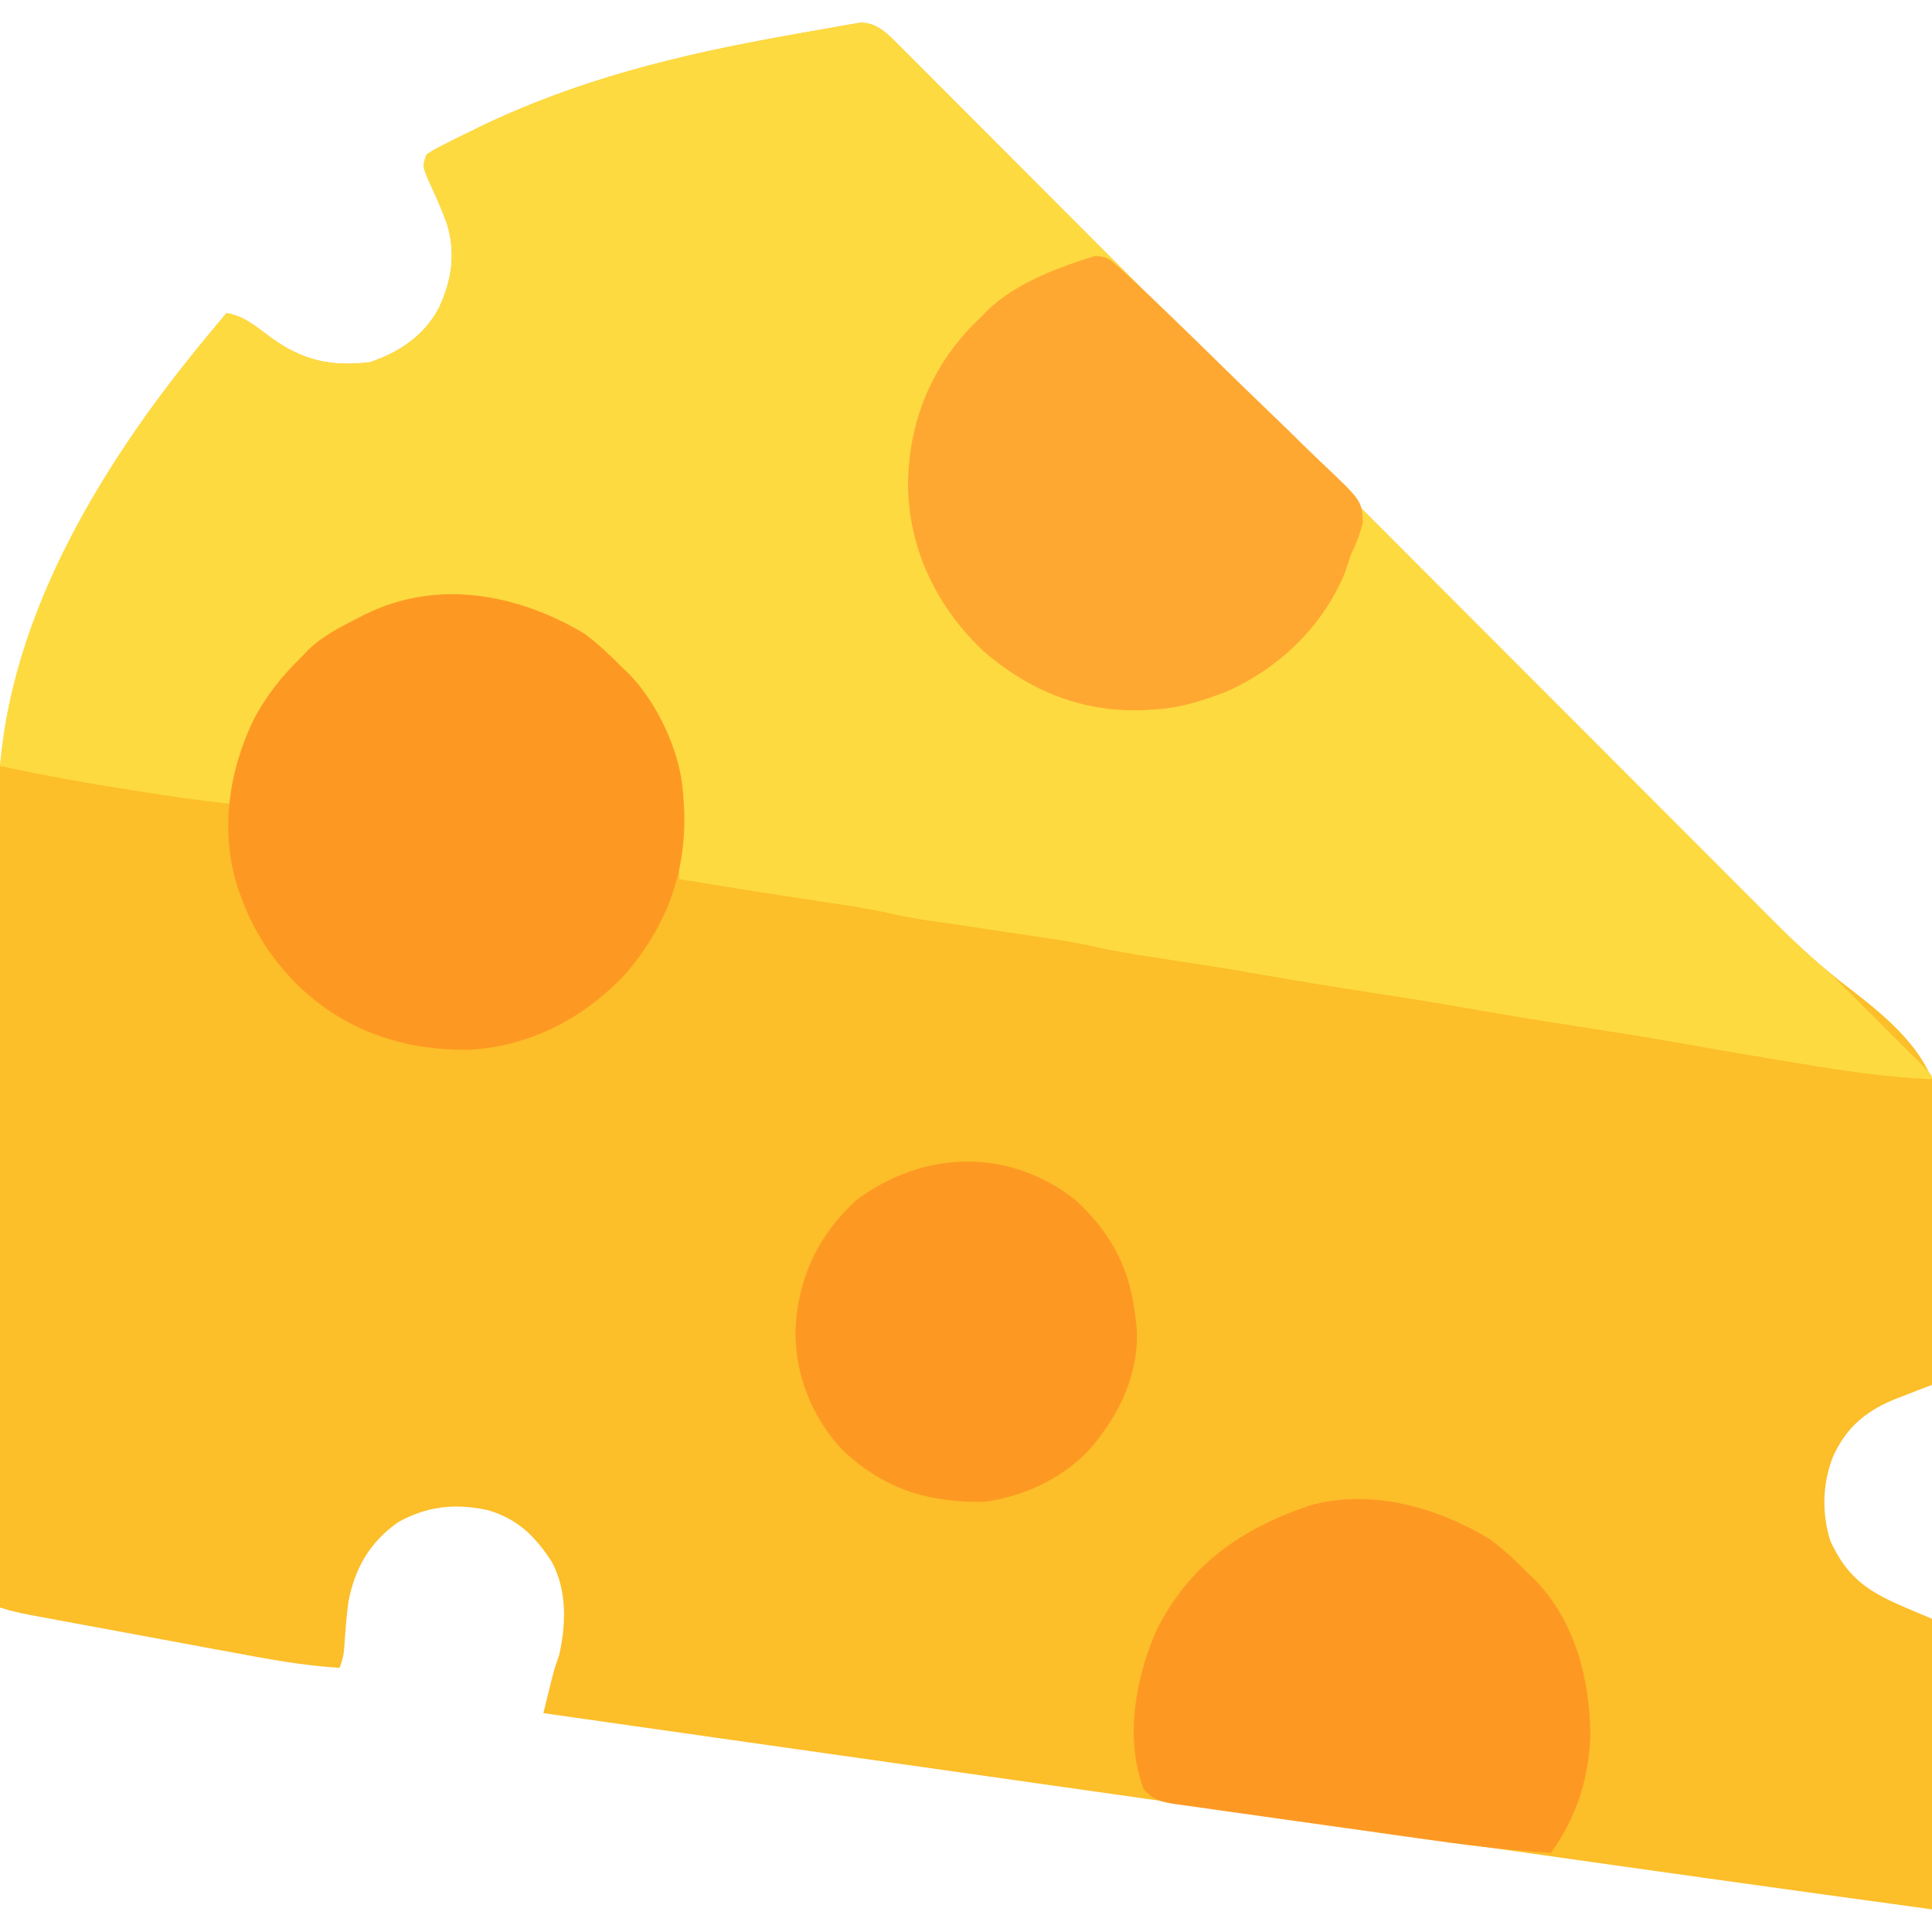 <?xml version="1.0" encoding="UTF-8"?>
<svg version="1.1" xmlns="http://www.w3.org/2000/svg" width="512" height="512">
<path d="M0 0 C0.732 0.734 1.465 1.467 2.219 2.223 C3.069 3.069 3.918 3.915 4.793 4.787 C5.722 5.722 6.65 6.657 7.607 7.62 C8.606 8.62 9.606 9.619 10.607 10.617 C13.358 13.365 16.102 16.12 18.845 18.875 C21.804 21.845 24.769 24.809 27.733 27.773 C32.87 32.913 38.004 38.056 43.135 43.202 C50.562 50.65 57.996 58.091 65.43 65.532 C77.503 77.614 89.572 89.7 101.637 101.789 C102.36 102.512 103.082 103.236 103.826 103.982 C104.55 104.707 105.273 105.431 106.018 106.178 C116.261 116.44 126.505 126.702 136.75 136.963 C137.47 137.684 138.19 138.405 138.932 139.148 C150.95 151.184 162.969 163.217 174.989 175.249 C182.402 182.67 189.813 190.092 197.221 197.517 C202.3 202.608 207.381 207.697 212.464 212.785 C215.394 215.719 218.324 218.655 221.252 221.592 C223.936 224.284 226.622 226.974 229.31 229.662 C230.735 231.089 232.158 232.518 233.58 233.947 C240.043 240.405 246.644 246.511 253.934 252.022 C264.25 259.962 275.454 269.112 277.837 282.518 C279.157 293.332 278.517 304.231 277.808 315.068 C277.527 319.832 277.408 324.601 277.273 329.371 C276.987 338.659 276.529 347.928 275.954 357.202 C274.412 357.792 274.412 357.792 272.838 358.395 C271.474 358.927 270.111 359.459 268.747 359.991 C268.071 360.248 267.395 360.506 266.698 360.772 C258.589 363.956 253.235 368.357 249.646 376.405 C246.904 383.529 246.726 391.282 249.013 398.58 C254.91 411.35 262.647 413.499 275.954 419.202 C275.954 444.612 275.954 470.022 275.954 496.202 C238.303 491.067 200.674 485.789 163.052 480.443 C155.003 479.299 146.954 478.157 138.904 477.015 C124.535 474.975 110.165 472.935 95.796 470.894 C81.931 468.925 68.067 466.956 54.202 464.988 C53.343 464.866 52.484 464.744 51.599 464.618 C48.144 464.128 44.689 463.637 41.234 463.147 C14.786 459.393 -11.661 455.638 -38.109 451.882 C-40.848 451.493 -43.587 451.104 -46.326 450.715 C-61.567 448.55 -76.807 446.382 -92.046 444.202 C-91.836 443.353 -91.626 442.504 -91.41 441.63 C-90.887 439.515 -90.366 437.399 -89.846 435.284 C-89.046 432.202 -89.046 432.202 -87.858 428.827 C-86.008 420.571 -85.751 411.776 -89.784 404.162 C-94.141 397.39 -98.868 392.719 -106.737 390.412 C-115.346 388.549 -122.88 389.298 -130.624 393.651 C-138.073 398.942 -142.032 405.817 -143.714 414.729 C-144.243 418.674 -144.548 422.628 -144.8 426.6 C-145.046 429.202 -145.046 429.202 -146.046 432.202 C-155.715 431.613 -165.137 429.851 -174.639 428.077 C-176.32 427.766 -178.001 427.456 -179.683 427.146 C-183.183 426.5 -186.682 425.851 -190.181 425.2 C-194.667 424.364 -199.154 423.535 -203.642 422.708 C-207.103 422.07 -210.563 421.429 -214.024 420.788 C-215.679 420.481 -217.334 420.175 -218.99 419.869 C-221.295 419.443 -223.599 419.014 -225.903 418.584 C-226.586 418.459 -227.268 418.333 -227.972 418.203 C-230.749 417.682 -233.36 417.097 -236.046 416.202 C-236.183 387.547 -236.289 358.893 -236.352 330.238 C-236.36 326.843 -236.367 323.448 -236.375 320.053 C-236.377 319.377 -236.378 318.701 -236.38 318.005 C-236.406 307.111 -236.453 296.218 -236.509 285.324 C-236.565 274.118 -236.598 262.912 -236.61 251.705 C-236.618 245.423 -236.636 239.14 -236.68 232.858 C-236.721 226.926 -236.733 220.995 -236.724 215.063 C-236.726 212.903 -236.738 210.744 -236.761 208.585 C-237.231 162.772 -213.351 118.883 -185.046 84.202 C-184.085 83.014 -183.124 81.827 -182.163 80.639 C-180.137 78.149 -178.1 75.669 -176.046 73.202 C-171.297 73.872 -167.836 77.03 -164.087 79.787 C-155.754 85.769 -148.251 87.426 -138.046 86.202 C-130.256 83.605 -123.625 79.167 -119.733 71.827 C-116.238 64.299 -115.148 57.004 -117.775 48.971 C-119.233 45.142 -120.88 41.432 -122.612 37.721 C-124.046 34.202 -124.046 34.202 -123.046 31.202 C-121.11 29.902 -121.11 29.902 -118.542 28.6 C-117.586 28.114 -116.63 27.628 -115.645 27.128 C-114.08 26.36 -114.08 26.36 -112.483 25.577 C-111.406 25.045 -110.328 24.514 -109.218 23.967 C-83.042 11.309 -56.307 4.788 -27.858 -0.298 C-26.814 -0.489 -25.769 -0.679 -24.693 -0.874 C-21.694 -1.416 -18.693 -1.938 -15.69 -2.455 C-14.778 -2.621 -13.865 -2.787 -12.925 -2.958 C-11.654 -3.17 -11.654 -3.17 -10.357 -3.386 C-9.249 -3.579 -9.249 -3.579 -8.118 -3.776 C-4.648 -3.814 -2.56 -2.251 0 0 Z " fill="#FCBE29" transform="translate(236.046,9.798)"/>
<path d="M0 0 C0.732 0.734 1.465 1.467 2.219 2.223 C3.069 3.069 3.918 3.915 4.793 4.787 C5.722 5.722 6.65 6.657 7.607 7.62 C8.606 8.62 9.606 9.619 10.607 10.617 C13.358 13.365 16.102 16.12 18.845 18.875 C21.804 21.845 24.769 24.809 27.733 27.773 C32.87 32.913 38.004 38.056 43.135 43.202 C50.562 50.65 57.996 58.091 65.43 65.532 C77.503 77.614 89.572 89.7 101.637 101.789 C102.36 102.512 103.082 103.236 103.826 103.982 C104.55 104.707 105.273 105.431 106.018 106.178 C116.261 116.44 126.505 126.702 136.75 136.963 C137.47 137.684 138.19 138.405 138.932 139.148 C150.95 151.184 162.969 163.217 174.989 175.249 C182.402 182.67 189.813 190.092 197.221 197.517 C202.3 202.608 207.381 207.697 212.464 212.785 C215.394 215.719 218.324 218.655 221.252 221.592 C223.936 224.284 226.622 226.974 229.31 229.662 C230.735 231.089 232.158 232.518 233.58 233.947 C238.002 238.365 242.473 242.65 247.231 246.706 C250.167 249.254 252.899 252.003 255.642 254.756 C256.23 255.343 256.818 255.93 257.424 256.535 C258.648 257.759 259.871 258.984 261.093 260.21 C262.974 262.097 264.861 263.977 266.747 265.858 C267.942 267.053 269.136 268.248 270.329 269.444 C270.895 270.007 271.46 270.571 272.043 271.151 C275.954 275.087 275.954 275.087 275.954 276.202 C263.649 275.715 251.709 273.874 239.579 271.827 C237.72 271.519 235.861 271.211 234.001 270.905 C225.755 269.539 217.518 268.133 209.29 266.662 C200.199 265.04 191.079 263.618 181.954 262.202 C172.073 260.668 162.206 259.092 152.363 257.327 C143.915 255.821 135.434 254.518 126.954 253.202 C117.017 251.659 107.094 250.073 97.195 248.297 C88.944 246.826 80.658 245.578 72.371 244.324 C65.593 243.296 58.855 242.252 52.177 240.682 C47.375 239.644 42.499 238.99 37.642 238.264 C36.506 238.091 35.371 237.919 34.201 237.741 C28.844 236.929 23.486 236.131 18.126 235.346 C17.237 235.215 16.348 235.084 15.432 234.949 C13.801 234.71 12.169 234.474 10.537 234.241 C6.866 233.703 3.26 233.071 -0.354 232.233 C-5.873 230.967 -11.448 230.158 -17.046 229.327 C-19.335 228.981 -21.624 228.634 -23.913 228.287 C-25.082 228.111 -26.251 227.934 -27.455 227.751 C-33.365 226.846 -39.268 225.9 -45.171 224.952 C-46.261 224.776 -47.352 224.601 -48.475 224.421 C-50.999 224.015 -53.522 223.609 -56.046 223.202 C-56.022 222.251 -56.022 222.251 -55.998 221.281 C-55.574 201.569 -56.954 184.279 -70.421 168.764 C-82.033 156.819 -96.041 149.146 -112.932 148.821 C-130.077 148.86 -144.191 153.905 -156.764 165.862 C-167.17 176.534 -172.324 188.616 -175.046 203.202 C-183.194 202.384 -191.27 201.155 -199.358 199.889 C-200.061 199.78 -200.764 199.67 -201.488 199.557 C-213.073 197.748 -224.581 195.668 -236.046 193.202 C-232.273 148.16 -204.651 106.617 -176.046 73.202 C-171.297 73.872 -167.836 77.03 -164.087 79.787 C-155.754 85.769 -148.251 87.426 -138.046 86.202 C-130.256 83.605 -123.625 79.167 -119.733 71.827 C-116.238 64.299 -115.148 57.004 -117.775 48.971 C-119.233 45.142 -120.88 41.432 -122.612 37.721 C-124.046 34.202 -124.046 34.202 -123.046 31.202 C-121.11 29.902 -121.11 29.902 -118.542 28.6 C-117.586 28.114 -116.63 27.628 -115.645 27.128 C-114.08 26.36 -114.08 26.36 -112.483 25.577 C-111.406 25.045 -110.328 24.514 -109.218 23.967 C-83.042 11.309 -56.307 4.788 -27.858 -0.298 C-26.814 -0.489 -25.769 -0.679 -24.693 -0.874 C-21.694 -1.416 -18.693 -1.938 -15.69 -2.455 C-14.778 -2.621 -13.865 -2.787 -12.925 -2.958 C-11.654 -3.17 -11.654 -3.17 -10.357 -3.386 C-9.249 -3.579 -9.249 -3.579 -8.118 -3.776 C-4.648 -3.814 -2.56 -2.251 0 0 Z " fill="#FDDA40" transform="translate(236.046,9.798)"/>
<path d="M0 0 C3.618 2.756 6.831 5.743 10 9 C10.549 9.517 11.098 10.034 11.664 10.566 C19.241 18.326 25.275 31.219 26 42 C26.092 43.262 26.183 44.524 26.277 45.824 C27.091 62.837 21.782 77.329 10.625 90.25 C-0.193 101.791 -14.516 109.264 -30.445 110.203 C-47.89 110.425 -63.162 105.4 -75.936 93.264 C-82.704 86.512 -87.73 78.978 -91 70 C-91.299 69.205 -91.598 68.409 -91.906 67.59 C-96.755 52.706 -94.516 36.786 -87.875 22.875 C-84.435 16.3 -80.3 11.156 -75 6 C-74.483 5.451 -73.966 4.902 -73.434 4.336 C-69.542 0.535 -64.867 -1.803 -60.062 -4.25 C-59.394 -4.592 -58.726 -4.934 -58.037 -5.286 C-38.921 -14.644 -17.67 -10.606 0 0 Z " fill="#FD9923" transform="translate(155,168)"/>
<path d="M0 0 C0.925 0.824 0.925 0.824 1.869 1.664 C4.666 4.232 7.434 6.825 10.168 9.46 C10.769 10.037 11.37 10.613 11.989 11.207 C17.464 16.472 22.897 21.78 28.317 27.101 C31.95 30.666 35.595 34.216 39.275 37.732 C42.85 41.149 46.387 44.601 49.901 48.082 C51.241 49.397 52.594 50.699 53.961 51.987 C64.607 62.051 64.607 62.051 64.902 67.749 C64.148 70.881 63.131 73.478 61.727 76.37 C61.151 78.053 60.586 79.74 60.039 81.432 C54.031 95.695 42.284 106.848 28.188 112.885 C22.023 115.182 16.303 117.051 9.727 117.37 C8.873 117.432 8.02 117.493 7.141 117.557 C-9.263 118.261 -23.323 112.57 -35.648 101.932 C-47.717 90.481 -55.086 75.781 -55.625 59.03 C-55.798 42.44 -50.098 27.444 -38.441 15.475 C-37.726 14.78 -37.011 14.086 -36.273 13.37 C-35.733 12.809 -35.193 12.248 -34.637 11.67 C-26.979 4.322 -16.021 0.316 -6.09 -2.806 C-2.849 -2.604 -2.343 -2.095 0 0 Z " fill="#FEA832" transform="translate(296.273,70.63)"/>
<path d="M0 0 C3.616 2.759 6.831 5.743 10 9 C10.549 9.517 11.098 10.034 11.664 10.566 C22.391 21.552 26.402 37.086 26.444 51.911 C26.152 63.188 22.665 73.859 16 83 C4.175 82.393 -7.453 80.823 -19.168 79.164 C-21.181 78.881 -23.194 78.598 -25.207 78.316 C-29.396 77.726 -33.583 77.132 -37.771 76.535 C-43.14 75.771 -48.512 75.024 -53.884 74.28 C-58.028 73.703 -62.17 73.115 -66.312 72.524 C-68.293 72.243 -70.275 71.967 -72.258 71.694 C-75.016 71.314 -77.772 70.918 -80.528 70.518 C-81.346 70.409 -82.164 70.3 -83.007 70.187 C-87.034 69.585 -89.375 69.146 -92 66 C-96.919 52.373 -94.12 36.807 -88.473 23.949 C-79.804 6.588 -65.965 -2.89 -48 -9 C-31.663 -13.629 -14.03 -8.51 0 0 Z " fill="#FD9923" transform="translate(395,408)"/>
<path d="M0 0 C9.894 9.157 14.671 18.642 16 32 C16.126 33.141 16.126 33.141 16.254 34.305 C16.814 44.164 12.885 54.223 7 62 C6.559 62.603 6.118 63.207 5.664 63.828 C-1.557 73.005 -12.537 78.324 -24 80 C-39.058 80.231 -50.883 76.68 -62 66 C-70.111 57.155 -74.474 45.867 -74.18 33.891 C-73.334 20.286 -68.164 9.257 -58 0 C-40.246 -13.208 -17.681 -13.914 0 0 Z " fill="#FD9923" transform="translate(285,318)"/>
</svg>

